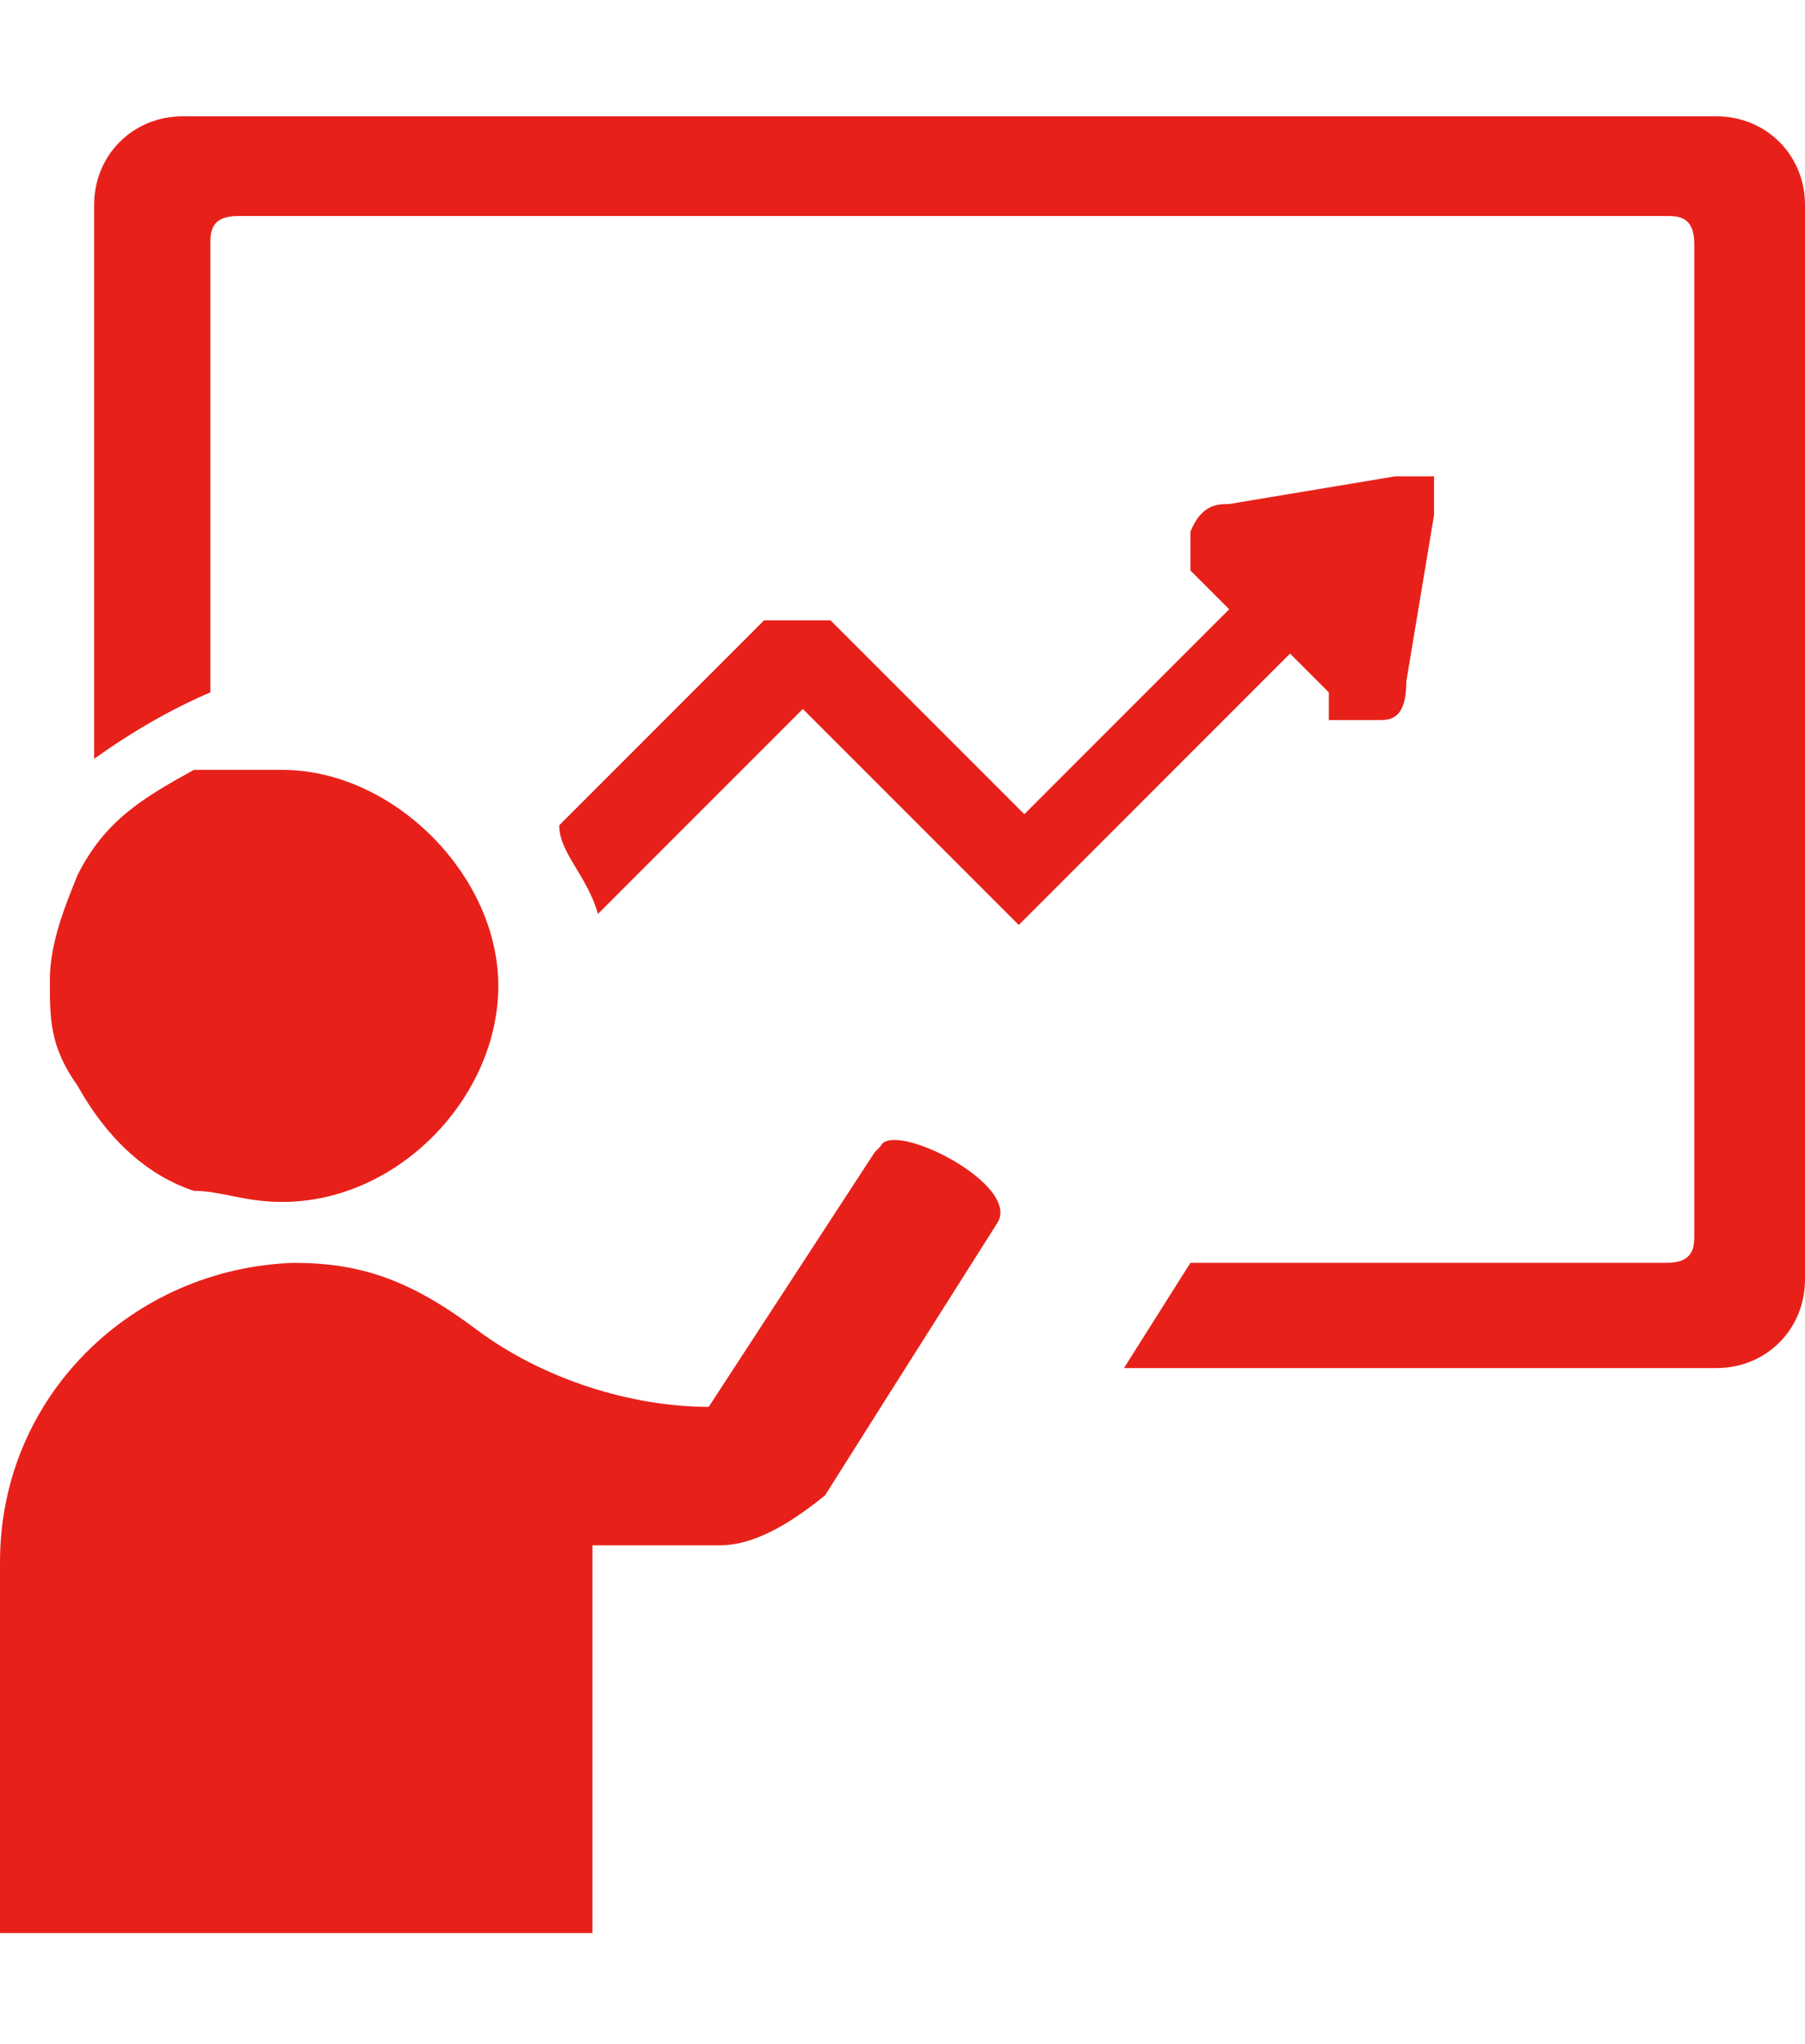 <?xml version="1.0" encoding="UTF-8"?>
<svg id="_イヤー_2" xmlns="http://www.w3.org/2000/svg" width="32.6" height="36.9" version="1.1" viewBox="0 0 32.6 36.9">
  <!-- Generator: Adobe Illustrator 29.1.0, SVG Export Plug-In . SVG Version: 2.1.0 Build 142)  -->
  <defs>
    <style>
      .st0 {
        fill: #e7211a;
      }
    </style>
  </defs>
  <g>
    <g>
      <path class="st0" d="M30.9,2.1H3.3c-.9,0-1.6.7-1.6,1.6v10c.7-.5,1.4-.9,2.1-1.2V4.4c0-.2,0-.5.5-.5h25.8c.2,0,.5,0,.5.5v17.9c0,.2,0,.5-.5.5h-8.6l-1.2,1.9h10.7c.9,0,1.6-.7,1.6-1.6V3.7c0-.9-.7-1.6-1.6-1.6Z"/>
      <path class="st0" d="M24.2,13h.7c.2,0,.5,0,.5-.7l.5-3v-.7h-.7l-3,.5c-.2,0-.5,0-.7.5v.7l.7.7-3.7,3.7-3.5-3.5h-1.2l-3.7,3.7c0,.5.5.9.7,1.6l3.7-3.7,3.9,3.9,4.9-4.9.7.7v.5h.2Z"/>
    </g>
    <path class="st0" d="M5.1,13.9h-1.6c-.9.5-1.6.9-2.1,1.9-.2.5-.5,1.2-.5,1.9s0,1.2.5,1.9c.5.9,1.2,1.6,2.1,1.9.5,0,.9.2,1.6.2,2.1,0,3.9-1.9,3.9-3.9s-1.9-3.9-3.9-3.9v.2Z"/>
  </g>
  <path class="st0" d="M15.8,20.8l-3,4.6h0c-1.4,0-3-.5-4.2-1.4s-2.1-1.2-3.3-1.2C2.4,22.9,0,25.2,0,28.2v6.7h10.7v-7h2.3c.7,0,1.4-.5,1.9-.9h0l1.2-1.9,1.9-3c.5-.7-1.9-1.9-2.1-1.4Z"/>
</svg>